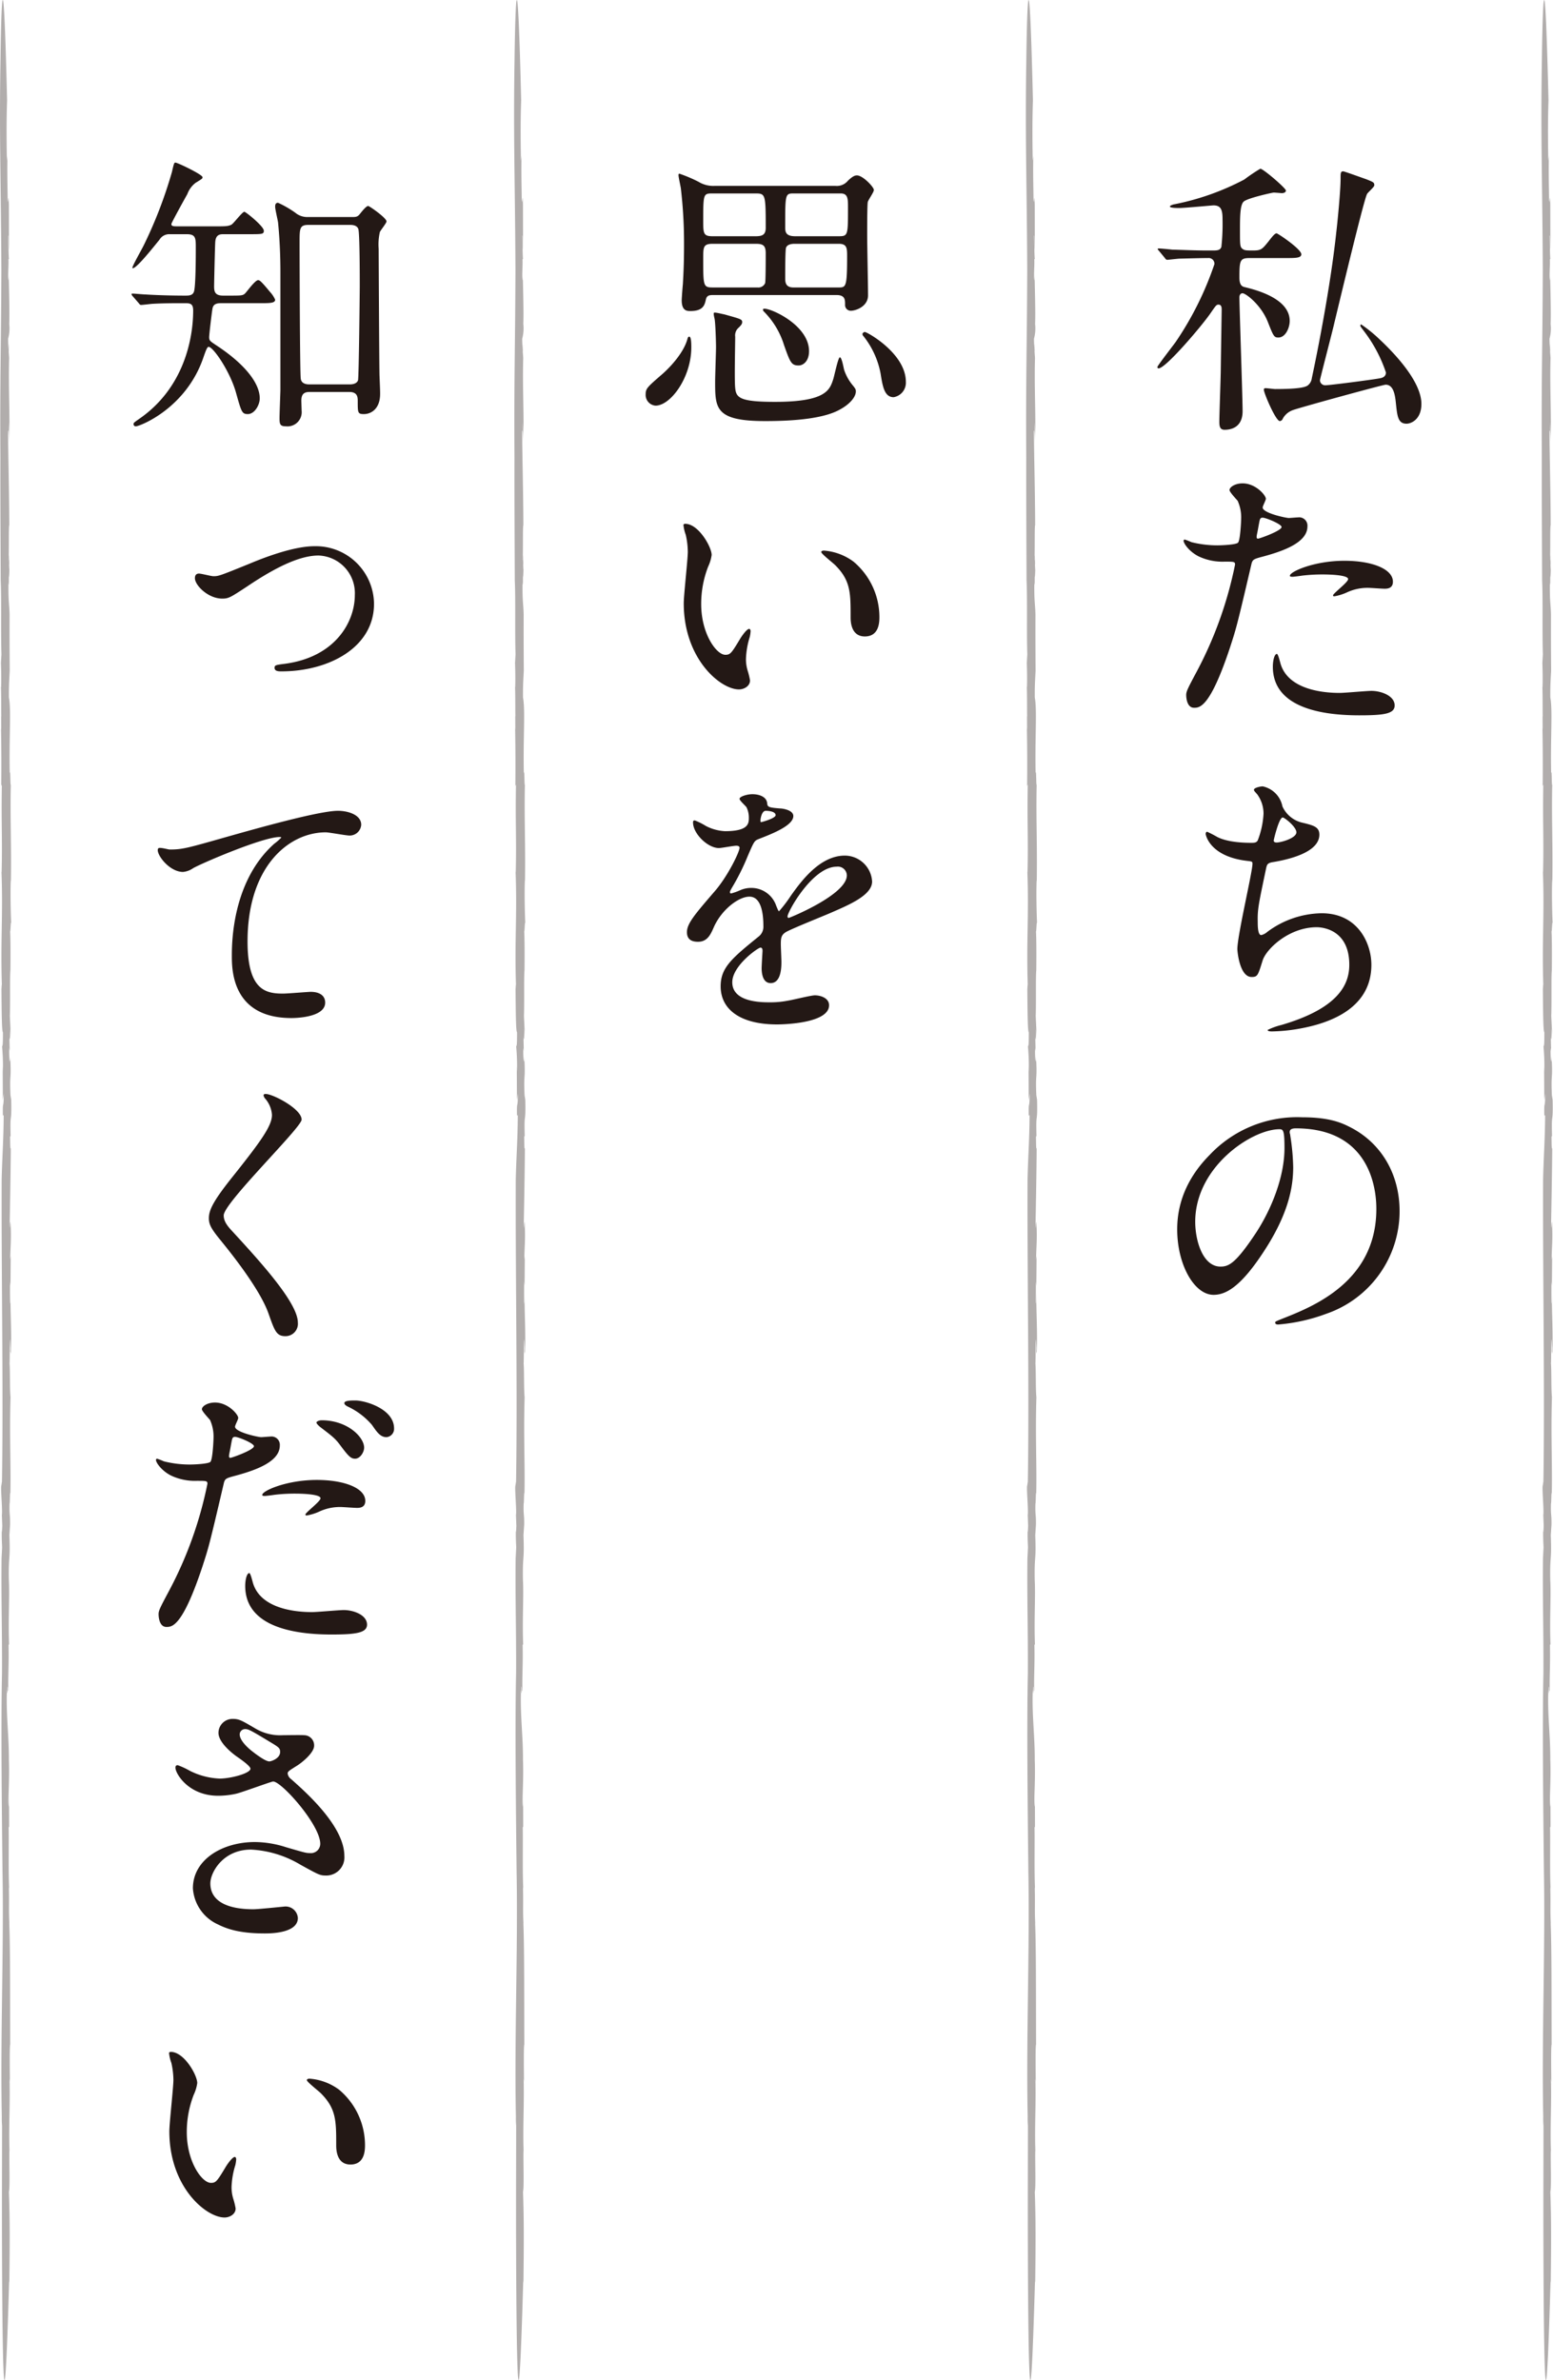 <svg xmlns="http://www.w3.org/2000/svg" width="287.085" height="439.951" viewBox="0 0 287.085 439.951"><defs><style>.cls-1{fill:#b1adac;}.cls-2{fill:#231815;}</style></defs><title>アートボード 1</title><g id="罫線"><path class="cls-1" d="M96.7,63.54l-.046,1.126A6.432,6.432,0,0,0,96.7,63.54Z"/><path class="cls-1" d="M96.717,348.796c.004.088.006.19.01.267C96.723,348.875,96.72,348.814,96.717,348.796Z"/><path class="cls-1" d="M95.164,107.342v-.06c-.005-.094-.007-.207-.011-.292Z"/><path class="cls-1" d="M95.288,49.854c-.055,15.086-.268,19.087-.181,34.723-.017,7.458.032,15.416.057,22.706.166,3.46.002,9.573.141,13.667l-.094,1.587c.047,1.411.08,3.067.029,4.485l-.027-.089c.071,2.108.029,4.485.064,5.532l-.028-.088.012,2.561-.039-.44c.075,3.676.08,7.463.046,10.801l.114-.277c-.127,7.136.109,9.747-.042,16.189l-.028-.088c.3,8.141-.204,12.871.08,21.263-.036-1.047-.059.448-.086.364.033,3.865.05,7.993.273,8.053-.003,2.817-.07,2.293-.156,2.66a38.735,38.735,0,0,1,.145,4.629l-.038-1.012.033,6.302.185-1.237c-.053,3.341-.225.849-.181,4.049l.153-.041c-.03,4.621-.262,7.332-.375,11.806-.065,18.595.325,38.573.055,55.875l-.115.763c-.168.333.249,4.772.093,5.432l.077,2.012c-.03.565-.062,1.758-.1.756-.007,1.861.021,1.906.072,3.246l-.104,1.997c-.081,7.343.121,13.585.08,21.31-.213,9.281-.017,26.75.097,36.815.251,14.148-.418,30.603-.131,45.089a15.821,15.821,0,0,0,.049,1.682l-.024,13.257s-.064,64.28,1.328,15.445l.036.327c.089-7.256.109-11.824-.076-16.827.226-.791.023-5.961.096-7.659l.018.161c-.174-4.427.144-9.117-.011-13.384a5.655,5.655,0,0,1,.084,1.238c-.029-3.109-.079-7.36.053-7.591-.034-7.424.026-17.788-.183-22.545l.036.326c-.142-2.711-.021-3.509-.093-6.54.017-.165.026-.38.033-.345-.14-2.953-.022-8.619-.082-11.006l.087-.155-.02-5.881-.019,2.198c-.24-.762.151-4.448-.005-8.713.03-3.991-.499-8.095-.381-12.241-.112-1.977.183,1.741.096-1.214.125-.097.078,1.38.178.619-.059-2.902.128-4.758.043-8.337l.097-.146c-.178-4.668.128-8.809-.042-11.916-.08-4.814.289-3.228.099-8.242l.132-1.949c.021-2.145-.162-1.537-.098-3.915.083.145.066-3.006.145-1.613.13-5.384-.185-10.929.035-18.019-.162-1.54-.065-5.11-.187-6.259.07-.19.011-7.153.164-3.145a5.275,5.275,0,0,1-.017.911l.096.48c.181-4.044-.1-7.348-.072-11.35-.032,1.186-.023,2.764-.089,1.71l.013-3.717.081.774.047-5.539-.1.763c.051-2.711.221-3.664.079-6.72-.079-1.383-.135,2.567-.166-.294.068-3.623.171-9.051.201-13.676-.113.433-.108-.812-.131-2.093l.098-.148c-.136-4.909.215-1.8.107-6.671l.068.429-.204-1.287c-.193-4.396.203-2.371-.062-7.255.017,1.931-.215.91-.173-1.467l.094.602c-.02-1.316-.059-1.755-.04-2.63.051.783.137.414.121-1.52l.118,1.296-.173-3.656c.101-2.823-.026-7.297.107-8.456,0,0,.065-6.07-.08-7.463.09,1.22.125-2.127.231-1.174-.102-1.572-.186-6.218-.077-8.078l.012.352c.111-6.879-.152-11.763-.017-17.935-.113.281-.052-2.979-.196-2.173-.143-6.386.294-11.644-.153-13.95-.024-2.905.105-3.443.128-4.944l.024.692c-.037-5.443-.041-7.023-.031-11.067-.044-2.018-.251-2.335-.201-5.952.083,1.17.067-.308.067-1.661.013.865.043,1.132.099-.644-.026-.25-.041-.637-.054-.998.007-.015.012-.086.02-.049-.029-2.258-.055-1.865-.066-.817-.013-.053-.029.036-.052.36.107-2.343-.007-6.532.135-6.816-.033-6.79-.18-11.642-.235-17.292.073-.635.138.686.166,2.326l-.027-4.008a34.972,34.972,0,0,1,.081,3.537c.17-4.772-.169-9.839-.014-15.434l-.083-1.16.014-.334a16.637,16.637,0,0,1-.118-2.068,7.179,7.179,0,0,0,.205-2.715c.088-2.19-.044-6.224-.094-9.093-.015,1.546-.066,1.048-.098.382-.003-1.386.088-2.183.049-3.253l.124-.133c-.116.545-.126-3.619-.176-4.131.091-.789.079,2.15.148,2.495-.012-5.556-.006-2.778-.017-8.331-.093-2.964-.117.538-.225-.879-.024-2.616-.11-5.169-.036-8.173l-.109.951c-.085-4.916-.072-7.857.039-11.169-.893-36.622-1.22-7.716-1.22-7.716C94.883,25.25,95.202,32.693,95.288,49.854Z"/><path class="cls-1" d="M1.664,63.54l-.046,1.126A6.433,6.433,0,0,0,1.664,63.54Z"/><path class="cls-1" d="M1.68,348.796c.004.088.006.19.01.267C1.687,348.875,1.684,348.814,1.68,348.796Z"/><path class="cls-1" d="M.127,107.342v-.06c-.005-.094-.007-.207-.012-.292Z"/><path class="cls-1" d="M.252,49.854C.196,64.94-.016,68.941.07,84.577c-.017,7.458.032,15.416.057,22.706.166,3.46.002,9.573.141,13.667l-.094,1.587c.047,1.411.08,3.067.029,4.485l-.027-.089c.071,2.108.029,4.485.064,5.532l-.028-.088.012,2.561-.039-.44c.075,3.676.08,7.463.046,10.801l.114-.277c-.127,7.136.109,9.747-.042,16.189l-.028-.088c.3,8.141-.204,12.871.08,21.263-.036-1.047-.059.448-.086.364.033,3.865.05,7.993.273,8.053-.003,2.817-.07,2.293-.156,2.66A38.757,38.757,0,0,1,.532,198.09l-.038-1.012.033,6.302.185-1.237c-.053,3.341-.225.849-.181,4.049l.153-.041c-.03,4.621-.262,7.332-.375,11.806C.244,236.551.635,256.53.365,273.831l-.115.763c-.168.333.249,4.772.093,5.432l.077,2.012c-.03.565-.062,1.758-.1.756-.007,1.861.021,1.906.072,3.246l-.104,1.997c-.081,7.343.121,13.585.08,21.31-.213,9.281-.017,26.75.097,36.815.251,14.148-.418,30.603-.131,45.089a15.789,15.789,0,0,0,.049,1.682l-.024,13.257s-.064,64.28,1.328,15.445l.036.327c.089-7.256.109-11.824-.076-16.827.226-.791.023-5.961.096-7.659l.018.161c-.174-4.427.144-9.117-.011-13.384a5.646,5.646,0,0,1,.084,1.238c-.029-3.109-.079-7.36.053-7.591-.034-7.424.026-17.788-.183-22.545l.036.326c-.142-2.711-.021-3.509-.093-6.54.017-.165.026-.38.033-.345-.14-2.953-.022-8.619-.082-11.006l.087-.155-.02-5.881L1.647,333.952c-.24-.762.15-4.448-.005-8.713.03-3.991-.499-8.095-.381-12.241-.112-1.977.183,1.741.096-1.214.125-.097.078,1.38.178.619-.059-2.902.128-4.758.043-8.337l.098-.146c-.178-4.668.128-8.809-.042-11.916-.08-4.814.289-3.228.099-8.242l.132-1.949c.021-2.145-.162-1.537-.098-3.915.083.145.066-3.006.145-1.613.13-5.384-.184-10.929.035-18.019-.162-1.54-.065-5.11-.187-6.259.07-.19.011-7.153.164-3.145a5.277,5.277,0,0,1-.017.911l.096.48c.181-4.044-.1-7.348-.072-11.35-.032,1.186-.023,2.764-.089,1.71l.013-3.717.081.774.047-5.539-.1.763c.051-2.711.221-3.664.079-6.72-.079-1.383-.135,2.567-.166-.294.068-3.623.171-9.051.201-13.676-.113.433-.108-.812-.131-2.093l.098-.148c-.136-4.909.215-1.8.107-6.671l.068.429-.204-1.287c-.193-4.396.203-2.371-.062-7.255.017,1.931-.215.91-.173-1.467l.094.602c-.02-1.316-.059-1.755-.04-2.63.051.783.137.414.121-1.52l.118,1.296-.173-3.656c.101-2.823-.026-7.297.107-8.456,0,0,.065-6.07-.08-7.463.09,1.22.125-2.127.231-1.174-.102-1.572-.186-6.218-.077-8.078l.012.352c.111-6.879-.152-11.763-.017-17.935-.113.281-.052-2.979-.196-2.173-.143-6.386.294-11.644-.153-13.95-.024-2.905.105-3.443.128-4.944l.024.692c-.037-5.443-.041-7.023-.031-11.067-.044-2.018-.252-2.335-.201-5.952.083,1.17.067-.308.067-1.661.013.865.043,1.132.099-.644-.026-.25-.041-.637-.054-.998.007-.015.012-.086.02-.049-.029-2.258-.055-1.865-.066-.817-.013-.053-.029.036-.052.36.107-2.343-.007-6.532.135-6.816-.033-6.79-.179-11.642-.235-17.292.073-.635.138.686.166,2.326l-.027-4.008a34.988,34.988,0,0,1,.081,3.537c.17-4.772-.17-9.839-.014-15.434l-.083-1.16.014-.334A16.652,16.652,0,0,1,1.501,62.598a7.178,7.178,0,0,0,.205-2.715c.088-2.19-.044-6.224-.093-9.093-.015,1.546-.066,1.048-.098.382-.003-1.386.088-2.183.049-3.253l.124-.133c-.116.545-.126-3.619-.176-4.131.091-.789.079,2.15.148,2.495-.011-5.556-.006-2.778-.017-8.331-.093-2.964-.117.538-.225-.879-.024-2.616-.11-5.169-.036-8.173l-.109.951c-.085-4.916-.072-7.857.039-11.169-.893-36.622-1.22-7.716-1.22-7.716C-.153,25.25.166,32.693.252,49.854Z"/><path class="cls-1" d="M191.306,63.54l-.046,1.126A6.426,6.426,0,0,0,191.306,63.54Z"/><path class="cls-1" d="M191.322,348.796c.004.088.006.19.01.267C191.329,348.875,191.325,348.814,191.322,348.796Z"/><path class="cls-1" d="M189.769,107.342v-.06c-.005-.094-.007-.207-.012-.292Z"/><path class="cls-1" d="M189.893,49.854c-.055,15.086-.268,19.087-.182,34.723-.017,7.458.032,15.416.057,22.706.166,3.46.002,9.573.141,13.667l-.094,1.587c.047,1.411.08,3.067.029,4.485l-.027-.089c.071,2.108.029,4.485.064,5.532l-.027-.088.012,2.561-.039-.44c.075,3.676.08,7.463.046,10.801l.114-.277c-.127,7.136.109,9.747-.042,16.189l-.028-.088c.3,8.141-.204,12.871.08,21.263-.036-1.047-.059.448-.086.364.033,3.865.05,7.993.273,8.053-.003,2.817-.07,2.293-.156,2.66a38.766,38.766,0,0,1,.145,4.629l-.038-1.012.033,6.302.185-1.237c-.053,3.341-.225.849-.181,4.049l.153-.041c-.03,4.621-.262,7.332-.375,11.806-.065,18.595.325,38.573.055,55.875l-.115.763c-.168.333.249,4.772.093,5.432l.077,2.012c-.03.565-.062,1.758-.1.756-.007,1.861.021,1.906.072,3.246l-.104,1.997c-.081,7.343.121,13.585.08,21.31-.213,9.281-.017,26.75.097,36.815.251,14.148-.418,30.603-.131,45.089a15.792,15.792,0,0,0,.049,1.682l-.024,13.257s-.064,64.28,1.328,15.445l.036.327c.089-7.256.109-11.824-.076-16.827.226-.791.023-5.961.096-7.659l.018.161c-.174-4.427.144-9.117-.011-13.384a5.654,5.654,0,0,1,.084,1.238c-.029-3.109-.079-7.36.053-7.591-.034-7.424.026-17.788-.183-22.545l.036.326c-.142-2.711-.021-3.509-.093-6.54.017-.165.026-.38.033-.345-.14-2.953-.022-8.619-.081-11.006l.087-.155-.02-5.881-.019,2.198c-.24-.762.151-4.448-.005-8.713.03-3.991-.499-8.095-.381-12.241-.112-1.977.183,1.741.096-1.214.125-.097.078,1.38.178.619-.059-2.902.128-4.758.043-8.337l.098-.146c-.178-4.668.128-8.809-.042-11.916-.08-4.814.289-3.228.099-8.242l.132-1.949c.021-2.145-.162-1.537-.098-3.915.083.145.066-3.006.145-1.613.13-5.384-.184-10.929.035-18.019-.162-1.54-.065-5.11-.187-6.259.07-.19.011-7.153.164-3.145a5.268,5.268,0,0,1-.017.911l.096.48c.181-4.044-.1-7.348-.072-11.35-.032,1.186-.023,2.764-.089,1.71l.013-3.717.081.774.047-5.539-.1.763c.051-2.711.221-3.664.079-6.72-.079-1.383-.135,2.567-.166-.294.068-3.623.171-9.051.201-13.676-.113.433-.108-.812-.131-2.093l.098-.148c-.136-4.909.215-1.8.107-6.671l.068.429-.204-1.287c-.193-4.396.203-2.371-.062-7.255.017,1.931-.215.91-.173-1.467l.094.602c-.02-1.316-.059-1.755-.04-2.63.051.783.137.414.121-1.52l.118,1.296-.173-3.656c.101-2.823-.026-7.297.107-8.456,0,0,.065-6.07-.08-7.463.09,1.22.125-2.127.231-1.174-.102-1.572-.186-6.218-.077-8.078l.012.352c.111-6.879-.152-11.763-.017-17.935-.113.281-.052-2.979-.196-2.173-.143-6.386.294-11.644-.153-13.95-.024-2.905.105-3.443.128-4.944l.024.692c-.037-5.443-.041-7.023-.031-11.067-.044-2.018-.252-2.335-.201-5.952.083,1.17.067-.308.067-1.661.013.865.043,1.132.099-.644-.026-.25-.041-.637-.054-.998.007-.015.012-.086.02-.049-.029-2.258-.055-1.865-.066-.817-.013-.053-.029.036-.052.36.107-2.343-.007-6.532.135-6.816-.033-6.79-.179-11.642-.235-17.292.073-.635.138.686.166,2.326l-.027-4.008a34.969,34.969,0,0,1,.081,3.537c.17-4.772-.169-9.839-.014-15.434l-.083-1.16.014-.334a16.657,16.657,0,0,1-.118-2.068,7.18,7.18,0,0,0,.205-2.715c.088-2.19-.044-6.224-.094-9.093-.015,1.546-.066,1.048-.099.382-.003-1.386.088-2.183.049-3.253l.124-.133c-.116.545-.126-3.619-.176-4.131.091-.789.079,2.15.148,2.495-.012-5.556-.006-2.778-.017-8.331-.093-2.964-.117.538-.225-.879-.024-2.616-.11-5.169-.036-8.173l-.109.951c-.085-4.916-.072-7.857.039-11.169-.893-36.622-1.22-7.716-1.22-7.716C189.488,25.25,189.808,32.693,189.893,49.854Z"/><path class="cls-1" d="M286.61,63.54l-.046,1.126A6.432,6.432,0,0,0,286.61,63.54Z"/><path class="cls-1" d="M286.627,348.796c.004.088.006.19.01.267C286.633,348.875,286.63,348.814,286.627,348.796Z"/><path class="cls-1" d="M285.074,107.342v-.06c-.005-.094-.007-.207-.012-.292Z"/><path class="cls-1" d="M285.198,49.854c-.055,15.086-.268,19.087-.181,34.723-.017,7.458.032,15.416.057,22.706.166,3.46.002,9.573.141,13.667l-.094,1.587c.047,1.411.08,3.067.029,4.485l-.027-.089c.071,2.108.029,4.485.064,5.532l-.028-.088.012,2.561-.039-.44c.075,3.676.08,7.463.046,10.801l.114-.277c-.127,7.136.109,9.747-.042,16.189l-.028-.088c.3,8.141-.204,12.871.08,21.263-.036-1.047-.059.448-.086.364.033,3.865.049,7.993.273,8.053-.003,2.817-.07,2.293-.156,2.66a38.736,38.736,0,0,1,.145,4.629l-.038-1.012.033,6.302.185-1.237c-.053,3.341-.225.849-.181,4.049l.153-.041c-.03,4.621-.262,7.332-.375,11.806-.065,18.595.325,38.573.056,55.875l-.115.763c-.168.333.249,4.772.093,5.432l.077,2.012c-.03.565-.062,1.758-.1.756-.007,1.861.021,1.906.072,3.246l-.105,1.997c-.081,7.343.121,13.585.08,21.31-.213,9.281-.017,26.75.097,36.815.251,14.148-.418,30.603-.131,45.089a15.807,15.807,0,0,0,.049,1.682l-.024,13.257s-.064,64.28,1.328,15.445l.036.327c.089-7.256.109-11.824-.076-16.827.226-.791.023-5.961.096-7.659l.018.161c-.174-4.427.144-9.117-.011-13.384a5.654,5.654,0,0,1,.084,1.238c-.029-3.109-.079-7.36.053-7.591-.034-7.424.026-17.788-.183-22.545l.036.326c-.142-2.711-.021-3.509-.093-6.54.017-.165.026-.38.033-.345-.14-2.953-.022-8.619-.082-11.006l.087-.155-.02-5.881-.019,2.198c-.24-.762.15-4.448-.005-8.713.03-3.991-.499-8.095-.381-12.241-.112-1.977.183,1.741.096-1.214.125-.097.078,1.38.178.619-.059-2.902.128-4.758.043-8.337l.097-.146c-.178-4.668.128-8.809-.042-11.916-.08-4.814.289-3.228.099-8.242l.132-1.949c.021-2.145-.162-1.537-.098-3.915.083.145.066-3.006.145-1.613.13-5.384-.184-10.929.035-18.019-.162-1.54-.065-5.11-.187-6.259.07-.19.011-7.153.164-3.145a5.277,5.277,0,0,1-.017.911l.096.48c.181-4.044-.1-7.348-.072-11.35-.032,1.186-.023,2.764-.089,1.71l.013-3.717.081.774.047-5.539-.1.763c.051-2.711.221-3.664.079-6.72-.079-1.383-.134,2.567-.166-.294.068-3.623.171-9.051.201-13.676-.113.433-.108-.812-.131-2.093l.098-.148c-.136-4.909.215-1.8.107-6.671l.068.429-.204-1.287c-.193-4.396.203-2.371-.062-7.255.017,1.931-.215.91-.173-1.467l.094.602c-.02-1.316-.059-1.755-.04-2.63.051.783.137.414.121-1.52l.118,1.296-.173-3.656c.101-2.823-.026-7.297.107-8.456,0,0,.065-6.07-.08-7.463.09,1.22.125-2.127.231-1.174-.102-1.572-.186-6.218-.077-8.078l.012.352c.111-6.879-.152-11.763-.017-17.935-.113.281-.052-2.979-.196-2.173-.143-6.386.294-11.644-.153-13.95-.024-2.905.105-3.443.128-4.944l.024.692c-.037-5.443-.041-7.023-.031-11.067-.044-2.018-.251-2.335-.201-5.952.083,1.17.067-.308.067-1.661.013.865.043,1.132.099-.644-.026-.25-.041-.637-.054-.998.007-.015.012-.086.02-.049-.029-2.258-.055-1.865-.066-.817-.013-.053-.029.036-.052.36.107-2.343-.007-6.532.135-6.816-.033-6.79-.18-11.642-.235-17.292.073-.635.138.686.166,2.326l-.027-4.008a34.971,34.971,0,0,1,.081,3.537c.17-4.772-.17-9.839-.014-15.434l-.083-1.16.014-.334a16.637,16.637,0,0,1-.118-2.068,7.178,7.178,0,0,0,.205-2.715c.088-2.19-.044-6.224-.094-9.093-.015,1.546-.066,1.048-.098.382-.003-1.386.088-2.183.049-3.253l.124-.133c-.116.545-.126-3.619-.176-4.131.091-.789.079,2.15.148,2.495-.012-5.556-.006-2.778-.017-8.331-.093-2.964-.117.538-.225-.879-.024-2.616-.11-5.169-.036-8.173l-.109.951c-.085-4.916-.072-7.857.039-11.169-.893-36.622-1.22-7.716-1.22-7.716C284.793,25.25,285.112,32.693,285.198,49.854Z"/></g><g id="テキスト"><path class="cls-2" d="M40.816,56.042c-1.02,0-1.451.323-1.559,1.13-.107.646-.591,4.627-.591,5.165,0,.645.215.753,1.344,1.506,5.159,3.39,8.007,6.94,8.007,9.792,0,1.237-.967,2.905-2.203,2.905-1.074,0-1.183-.376-2.149-3.82-1.075-3.981-4.246-8.608-5.105-8.608-.269,0-.537.753-.968,1.991C34.367,75.518,25.822,78.801,25.124,78.801a.383.383,0,0,1-.43-.376c0-.269,0-.269,1.074-1.022,8.169-5.649,9.942-14.688,9.942-20.015,0-1.345-.645-1.345-1.612-1.345-1.72,0-3.815,0-5.75.107-.322,0-1.935.215-2.257.215-.215,0-.27-.108-.484-.377l-1.074-1.237a.683.683,0,0,1-.215-.376c0-.108.107-.108.215-.108.322,0,1.988.162,2.364.162,1.612.107,4.515.215,7.309.215.646,0,1.344,0,1.612-.646.377-.699.377-6.833.377-8.231,0-1.722,0-2.475-1.666-2.475H31.412a2.1,2.1,0,0,0-1.935,1.022c-1.612,1.991-4.246,5.272-4.944,5.272-.054,0-.054-.054-.054-.107,0-.377,1.827-3.551,2.149-4.25A82.249,82.249,0,0,0,31.788,31.777c.376-1.668.43-1.722.645-1.722.377,0,4.998,2.206,4.998,2.69,0,.269,0,.269-1.235,1.022a4.593,4.593,0,0,0-1.559,2.098c-.484.861-2.956,5.327-2.956,5.542,0,.43.376.43,1.29.43h6.986c1.612,0,2.257,0,2.848-.323.431-.269,1.989-2.367,2.365-2.367.269,0,3.601,2.69,3.601,3.497,0,.646-.269.646-2.741.646H41.355c-.592,0-1.451,0-1.559,1.399-.054.484-.216,7.64-.216,8.232,0,.915.108,1.722,1.666,1.722H42.375c2.257,0,2.526,0,2.956-.431.322-.323,1.827-2.421,2.364-2.421.269,0,.43,0,2.203,2.152a5.221,5.221,0,0,1,.968,1.453c0,.646-1.021.646-2.795.646ZM57.208,72.452c-1.021,0-1.505.43-1.505,1.614,0,.269.054,1.561.054,1.83a2.627,2.627,0,0,1-2.902,2.905c-1.074,0-1.182-.376-1.182-1.506,0-.807.161-4.896.161-5.165V50.285c0-2.69-.107-5.865-.431-9.146-.054-.431-.537-2.475-.537-2.905,0-.269,0-.753.537-.753a19.72,19.72,0,0,1,3.171,1.829,3.418,3.418,0,0,0,2.258.807H65c.753,0,1.075,0,1.505-.538.591-.753,1.236-1.506,1.559-1.506.215,0,3.386,2.206,3.386,2.852,0,.323-1.129,1.668-1.236,1.991a10.419,10.419,0,0,0-.215,3.066c0,.484.107,22.92.161,23.566.107,2.583.107,2.852.107,3.282,0,2.69-1.612,3.712-3.009,3.712-1.129,0-1.129-.269-1.129-2.367,0-.7,0-1.722-1.559-1.722Zm-.161-30.883c-1.666,0-1.666.646-1.666,3.228,0,3.767.054,24.05.215,25.18.107.969,1.074,1.076,1.559,1.076h7.523c.591,0,1.29-.162,1.505-.753.161-.592.322-16.517.322-17.486,0-1.453,0-9.792-.269-10.491-.215-.592-.859-.753-1.505-.753Z"/><path class="cls-2" d="M36.033,106.883c0-.592.27-.861.753-.861.43,0,2.257.484,2.633.484.968,0,1.021,0,6.718-2.314,2.043-.86,7.9-3.228,11.984-3.228a10.758,10.758,0,0,1,11.018,10.653c0,8.017-8.276,12.482-17.144,12.482-.431,0-1.236,0-1.236-.646,0-.484.161-.538,1.881-.753,9.352-1.237,12.952-7.748,12.952-12.697a6.953,6.953,0,0,0-6.718-7.317c-3.278,0-7.578,1.937-13.167,5.703-3.117,2.044-3.439,2.26-4.622,2.26C38.452,110.649,36.033,108.174,36.033,106.883Z"/><path class="cls-2" d="M31.358,157.027c2.311,0,3.117-.215,10.479-2.313,4.783-1.345,17.036-4.842,20.637-4.842,1.881,0,4.299.753,4.299,2.583a2.135,2.135,0,0,1-2.149,1.991c-.698,0-3.762-.592-4.407-.592-6.824,0-14.456,6.295-14.456,20.176,0,9.039,3.386,9.631,6.557,9.631.806,0,4.676-.323,5.105-.323,1.666,0,2.687.7,2.687,1.991,0,2.852-5.911,2.852-6.233,2.852-11.018,0-11.018-8.985-11.018-11.514,0-2.367.054-13.773,7.847-20.714a9.673,9.673,0,0,0,1.29-1.13c0-.107-.215-.107-.322-.107-3.063,0-14.242,4.788-15.962,5.757a3.882,3.882,0,0,1-1.881.699c-2.687,0-5.213-3.604-4.568-4.358C29.478,156.543,31.09,157.027,31.358,157.027Z"/><path class="cls-2" d="M49.147,202.219c1.29,0,6.61,2.744,6.61,4.735,0,1.453-14.402,15.388-14.402,17.701,0,.915.43,1.722,1.611,2.959,4.783,5.219,12.093,13.128,12.093,16.84a2.288,2.288,0,0,1-2.312,2.528c-1.666,0-1.988-1.022-3.117-4.196-1.666-4.735-7.523-11.891-8.921-13.612-1.666-2.044-2.096-2.852-2.096-3.981,0-1.453.698-3.066,4.353-7.64,5.321-6.671,7.31-9.469,7.31-11.46a5.119,5.119,0,0,0-1.344-3.121c-.161-.269-.269-.484-.161-.646C48.824,202.219,48.985,202.219,49.147,202.219Z"/><path class="cls-2" d="M31.251,294.059a72.517,72.517,0,0,0,7.094-19.799c0-.538-.215-.538-1.935-.538a10.313,10.313,0,0,1-4.783-.969c-1.72-.861-2.795-2.367-2.795-2.905a.226.226,0,0,1,.215-.215,11.759,11.759,0,0,1,1.236.484,19.733,19.733,0,0,0,4.783.592c.806,0,3.386-.107,3.815-.484.43-.377.591-4.036.591-4.412a7.432,7.432,0,0,0-.645-3.336c-.215-.269-1.505-1.614-1.505-1.99,0-.538,1.021-1.238,2.419-1.238,2.418,0,4.299,2.206,4.299,2.852,0,.269-.591,1.345-.591,1.614,0,1.022,4.299,1.937,4.837,1.937.215,0,1.396-.108,1.666-.108a1.538,1.538,0,0,1,1.773,1.668c0,3.013-4.568,4.573-8.115,5.542-1.827.484-2.042.538-2.257,1.507-2.741,11.729-2.795,11.783-3.924,15.28-3.708,11.191-5.643,11.191-6.664,11.191-1.289,0-1.45-1.775-1.45-2.367C29.316,297.718,29.585,297.18,31.251,294.059Zm11.339-24.588c.269,0,4.354-1.453,4.354-2.152,0-.538-2.902-1.722-3.493-1.722-.322,0-.484.108-.592.646-.215,1.076-.215,1.237-.483,2.528C42.321,269.149,42.268,269.472,42.59,269.472Zm4.085,22.812c1.128,4.681,6.933,5.703,11.017,5.703.914,0,4.998-.376,5.857-.376,1.828,0,4.3.915,4.3,2.69,0,1.507-1.988,1.83-6.557,1.83-8.706,0-15.961-2.206-15.961-8.985,0-1.237.322-2.367.752-2.367C46.298,290.777,46.621,292.122,46.675,292.284Zm11.877-18.723c5.104,0,8.975,1.506,8.975,3.874,0,1.291-1.129,1.291-1.559,1.291-.483,0-2.58-.161-3.01-.161a9.016,9.016,0,0,0-3.977.861,9.399,9.399,0,0,1-2.258.699c-.107,0-.269,0-.269-.162,0-.376,2.795-2.421,2.795-3.013,0-.807-3.815-.861-4.622-.861a31.639,31.639,0,0,0-3.869.215c-.322.054-1.559.215-1.773.215-.161,0-.43,0-.483-.107C48.125,275.713,52.801,273.56,58.552,273.56Zm8.76-5.972c0,.861-.753,2.044-1.666,2.044-.753,0-1.183-.376-2.741-2.475-.913-1.238-1.397-1.614-3.654-3.336-.215-.161-.752-.646-.752-.861s.483-.43.967-.43C64.248,262.531,67.312,265.652,67.312,267.588Zm5.535-3.551a1.538,1.538,0,0,1-1.397,1.614c-1.183,0-1.827-1.022-2.688-2.26a13.288,13.288,0,0,0-4.46-3.39c-.537-.269-.646-.484-.646-.646,0-.484,1.236-.484,2.043-.484C67.526,258.872,72.847,260.432,72.847,264.037Z"/><path class="cls-2" d="M40.333,331.935c-5.535,0-7.9-4.143-7.9-5.165,0-.269.054-.484.431-.484a14.137,14.137,0,0,1,2.203,1.022,13.466,13.466,0,0,0,5.535,1.453c2.042,0,5.696-.969,5.696-1.83,0-.484-1.773-1.722-2.472-2.206-1.451-1.022-3.439-2.852-3.439-4.412a2.595,2.595,0,0,1,2.688-2.583c1.128,0,1.666.323,4.138,1.775a8.947,8.947,0,0,0,5.052,1.238c.645,0,3.386-.054,3.977,0a1.866,1.866,0,0,1,1.827,1.937c0,1.399-2.525,3.336-3.278,3.767-1.451.915-1.612,1.022-1.612,1.398a1.535,1.535,0,0,0,.645,1.022c2.794,2.475,9.834,8.716,9.834,14.204a3.352,3.352,0,0,1-3.547,3.605c-.967,0-1.343-.215-4.567-1.991a19.721,19.721,0,0,0-9.137-2.798c-5.213,0-7.523,4.25-7.523,6.241,0,3.443,3.386,4.789,7.954,4.789.913,0,5.481-.484,5.589-.484a2.273,2.273,0,0,1,2.634,2.098c0,2.852-5.16,2.852-6.127,2.852-4.461,0-6.825-.753-8.652-1.667a7.895,7.895,0,0,1-4.622-6.672c0-5.326,5.481-8.554,11.447-8.554a19.148,19.148,0,0,1,5.804.968c3.332.968,3.654,1.076,4.407,1.076a1.724,1.724,0,0,0,1.881-1.722c0-3.498-7.147-11.514-8.706-11.514-.322,0-5.696,1.991-6.825,2.26A15.52,15.52,0,0,1,40.333,331.935Zm9.458-6.349c.323,0,1.989-.538,1.989-1.722,0-.7-.161-.861-1.882-1.883-3.547-2.152-3.977-2.367-4.567-2.367a.998.998,0,0,0-1.021.968c0,1.292,1.935,2.852,2.365,3.174C47.427,324.348,49.093,325.586,49.791,325.586Z"/><path class="cls-2" d="M36.464,385.037a7.367,7.367,0,0,1-.646,2.152,19.035,19.035,0,0,0-1.289,6.941c0,5.434,2.794,9.361,4.46,9.361.914,0,1.129-.269,2.741-2.959.322-.538,1.235-1.83,1.666-1.83.161,0,.269.215.269.431a6.467,6.467,0,0,1-.161,1.076,15.091,15.091,0,0,0-.699,4.089,7.239,7.239,0,0,0,.323,2.152,13.513,13.513,0,0,1,.43,1.775c0,1.076-1.129,1.668-2.042,1.668-3.439,0-10.211-5.649-10.211-15.926,0-1.506.752-8.124.752-9.523a14.97,14.97,0,0,0-.376-3.121,7.28,7.28,0,0,1-.43-1.829c0-.162.215-.215.322-.215C34.045,379.28,36.464,383.584,36.464,385.037Zm26.226,1.237a13.395,13.395,0,0,1,4.783,10.276c0,1.022-.107,3.551-2.688,3.551-2.633,0-2.633-2.905-2.633-3.604,0-4.466,0-6.726-2.849-9.577-.43-.43-2.58-2.098-2.58-2.421,0-.162.216-.269.484-.269A10.453,10.453,0,0,1,62.689,386.274Z"/><path class="cls-2" d="M127.793,64.22c0,5.542-3.816,10.761-6.61,10.761a1.98,1.98,0,0,1-1.827-2.099c0-1.076.322-1.345,3.116-3.766,1.936-1.722,4.031-4.25,4.622-6.51.054-.161.107-.376.322-.376C127.793,62.229,127.793,63.628,127.793,64.22Zm4.03-9.685c-.753,0-1.183.108-1.344.861-.215.969-.483,2.099-2.849,2.099-.591,0-1.612,0-1.612-1.991,0-.377.162-2.475.216-2.959.054-1.022.215-3.443.215-7.156a86.92,86.92,0,0,0-.592-10.599c-.054-.377-.43-2.045-.43-2.421,0-.054,0-.269.161-.269a26.777,26.777,0,0,1,3.547,1.506,5.173,5.173,0,0,0,2.956.753h22.356a2.647,2.647,0,0,0,2.311-.968c.968-.915,1.344-.969,1.666-.969,1.075,0,3.117,2.152,3.117,2.69,0,.43-1.075,1.883-1.129,2.259-.107.646-.107,5.111-.107,6.08,0,1.775.161,9.577.161,11.137,0,2.099-2.311,2.852-3.17,2.852a1.05,1.05,0,0,1-1.075-1.13c0-.915,0-1.775-1.612-1.775Zm-.107-18.777c-1.666,0-1.72.054-1.72,4.896,0,2.475,0,3.013,1.72,3.013H139.669c1.183,0,1.882-.215,1.882-1.56,0-6.241-.055-6.349-1.936-6.349Zm8.33,17.378a1.352,1.352,0,0,0,1.396-.807c.108-.431.108-4.735.108-5.542,0-1.506-.592-1.722-1.882-1.722h-7.899c-1.773,0-1.773.592-1.773,2.744,0,5.003,0,5.326,1.72,5.326Zm-6.234,4.95c3.063.861,3.386.915,3.386,1.453,0,.323-.161.538-.645,1.022a1.87,1.87,0,0,0-.645,1.668c0,1.506-.161,8.124,0,9.469.161,1.829.86,2.583,7.362,2.583,9.405,0,10.104-2.206,10.749-4.143.215-.646.913-4.089,1.235-4.089.377,0,.699,2.045.807,2.368a8.842,8.842,0,0,0,1.612,2.852c.43.538.537.699.537,1.076,0,1.076-1.183,2.421-3.01,3.39-3.386,1.883-9.888,2.099-13.758,2.099-9.243,0-9.243-2.368-9.243-7.317,0-1.022.161-5.488.161-6.349,0-.969-.107-4.573-.269-5.272-.107-.431-.215-.969-.107-1.076C132.092,57.656,133.65,58.087,133.812,58.087ZM141.335,57.064c1.397,0,8.223,3.121,8.223,7.855,0,1.776-1.021,2.637-1.935,2.637-1.344,0-1.559-.592-2.688-3.766a15.055,15.055,0,0,0-3.762-6.241.357.357,0,0,1-.107-.376C141.066,57.064,141.228,57.064,141.335,57.064Zm5.32-21.306c-1.504,0-1.504.215-1.504,6.241,0,.807.054,1.667,1.827,1.667h8.061c1.72,0,1.72-.161,1.72-5.326,0-1.561,0-2.583-1.343-2.583Zm8.33,17.378c1.397,0,1.612,0,1.612-5.811,0-1.506-.054-2.26-1.559-2.26h-8.114c-.484,0-1.344.054-1.612.7-.161.269-.161,4.788-.161,5.595,0,.7,0,1.775,1.504,1.775ZM159.876,61.368c.43,0,7.578,3.981,7.578,9.2a2.709,2.709,0,0,1-2.258,2.852c-1.72,0-2.042-2.044-2.418-4.412a15.804,15.804,0,0,0-3.171-6.887.498.498,0,0,1-.161-.484C159.554,61.53,159.661,61.368,159.876,61.368Z"/><path class="cls-2" d="M131.555,102.58a7.367,7.367,0,0,1-.646,2.152,19.035,19.035,0,0,0-1.289,6.941c0,5.434,2.794,9.361,4.46,9.361.914,0,1.129-.269,2.741-2.959.322-.538,1.235-1.83,1.666-1.83.161,0,.269.215.269.431a6.468,6.468,0,0,1-.161,1.076,15.09,15.09,0,0,0-.699,4.089,7.239,7.239,0,0,0,.323,2.152,13.512,13.512,0,0,1,.43,1.775c0,1.076-1.129,1.668-2.042,1.668-3.439,0-10.211-5.649-10.211-15.926,0-1.506.752-8.124.752-9.523a14.97,14.97,0,0,0-.376-3.121,7.28,7.28,0,0,1-.43-1.829c0-.162.215-.215.322-.215C129.136,96.823,131.555,101.127,131.555,102.58Zm26.226,1.237a13.395,13.395,0,0,1,4.783,10.276c0,1.022-.107,3.551-2.688,3.551-2.633,0-2.633-2.905-2.633-3.604,0-4.466,0-6.726-2.849-9.577-.43-.43-2.58-2.098-2.58-2.421,0-.162.216-.269.484-.269A10.453,10.453,0,0,1,157.78,103.817Z"/><path class="cls-2" d="M126.986,172.307c0-1.614,1.505-3.336,5.159-7.586,2.418-2.798,4.568-7.264,4.568-8.017,0-.323-.377-.377-.592-.377-.537,0-2.74.431-3.225.431-2.042,0-4.782-2.636-4.782-4.735,0-.161,0-.376.322-.376a12.049,12.049,0,0,1,2.042,1.022,8.533,8.533,0,0,0,3.547.968c4.407,0,4.407-1.453,4.407-2.529a4.308,4.308,0,0,0-.431-1.883c-.161-.269-1.289-1.238-1.289-1.561,0-.43,1.397-.861,2.364-.861,1.29,0,2.634.484,2.741,1.668.054.699.269.807,2.418.968.376,0,2.418.269,2.418,1.399,0,1.775-3.923,3.282-6.395,4.25-.807.323-.86.431-2.042,3.174a41.741,41.741,0,0,1-2.902,5.811c-.269.484-.376.646-.376.861a.197.197,0,0,0,.215.215,10.738,10.738,0,0,0,1.666-.592,5.017,5.017,0,0,1,2.096-.43,4.847,4.847,0,0,1,4.568,3.282c.376.915.43,1.022.537,1.022a25.231,25.231,0,0,0,2.203-2.905c1.773-2.475,5.267-7.371,9.942-7.371a5.072,5.072,0,0,1,5.052,4.788c0,2.529-4.246,4.304-7.577,5.757-1.344.592-7.417,3.013-8.384,3.605-.86.538-.914,1.13-.914,2.26,0,.484.107,2.744.107,3.228,0,.861,0,3.928-1.988,3.928-1.451,0-1.666-1.775-1.666-2.744,0-.538.161-3.121.161-3.174,0-.215,0-.645-.376-.645-.43,0-5.213,3.336-5.213,6.402,0,3.712,5.374,3.712,6.933,3.712a16.608,16.608,0,0,0,3.439-.323c.752-.107,4.191-.968,4.891-.968,1.128,0,2.633.538,2.633,1.829,0,3.336-8.33,3.551-9.619,3.551-6.825,0-10.426-2.797-10.426-7.048,0-3.443,2.042-5.165,7.094-9.254a2.295,2.295,0,0,0,.806-1.883c0-2.421-.43-5.434-2.579-5.434-2.042,0-5.213,2.475-6.61,5.703-.591,1.345-1.183,2.636-2.902,2.636C128.008,174.082,126.986,173.76,126.986,172.307Zm13.704-20.337c.107,0,2.688-.699,2.688-1.291,0-.7-1.344-.807-1.827-.807-.753,0-.968,1.506-.968,1.722S140.583,151.97,140.69,151.97Zm4.891,17.432c0,.107.054.269.215.269s10.748-4.304,10.748-7.855a1.654,1.654,0,0,0-1.881-1.614C150.203,160.202,145.581,168.541,145.581,169.402Z"/><path class="cls-2" d="M230.996,47.702c-1.773,0-1.881.431-1.881,3.605,0,1.399.484,1.668,1.021,1.775,1.935.484,8.276,2.044,8.276,6.241,0,1.237-.753,3.067-2.097,3.067-.806,0-.913-.269-1.935-2.852-1.235-3.174-4.084-5.327-4.675-5.327-.431,0-.592.376-.592.753,0,1.614.592,18.669.592,21.037,0,2.69-1.72,3.443-3.332,3.443-.86,0-.968-.645-.968-1.506,0-1.399.269-8.339.269-9.9.054-3.874.161-10.491.161-10.76,0-.376,0-.969-.591-.969-.376,0-.483.162-1.451,1.561-1.451,2.152-8.276,10.223-9.619,10.223-.162,0-.216-.108-.216-.269,0-.215,3.01-4.089,3.386-4.627a59.182,59.182,0,0,0,7.148-14.365,1.055,1.055,0,0,0-1.183-1.13c-1.29,0-3.117.054-5.267.108-.269,0-2.096.215-2.258.215-.215,0-.322-.162-.483-.377l-1.021-1.237c-.215-.269-.27-.269-.27-.376,0-.108.162-.108.216-.108.322,0,2.042.162,2.418.215,1.988.054,4.461.162,6.449.162h1.182c1.021,0,1.29-.162,1.505-.646a39.429,39.429,0,0,0,.215-5.165c0-1.667-.269-2.528-1.666-2.528-.269,0-5.32.484-6.341.484-.376,0-1.72,0-1.72-.269,0-.215.537-.323.591-.376a47.15,47.15,0,0,0,13.167-4.627,31.704,31.704,0,0,1,2.955-1.991c.538,0,4.729,3.605,4.729,4.035,0,.323-.376.484-.752.484-.107,0-1.236-.108-1.505-.108-.215,0-4.622.969-5.481,1.614-.753.538-.753,2.905-.753,5.434,0,2.798,0,3.067.592,3.443.322.215.806.215,1.881.215,1.451,0,1.666-.269,2.794-1.668.753-.969,1.183-1.506,1.505-1.506.215,0,4.568,2.905,4.568,3.874,0,.699-1.075.699-2.849.699Zm2.634,24.319c0-.215.161-.269.322-.269.269,0,1.505.162,1.773.162,4.3,0,5.696-.323,6.127-.753a1.992,1.992,0,0,0,.645-1.237c1.773-8.339,3.654-18.831,4.515-26.901.215-1.722.806-7.748.806-9.953,0-1.076,0-1.399.483-1.399.216,0,3.763,1.291,4.246,1.453,1.344.538,1.505.592,1.505,1.13,0,.323-1.236,1.345-1.344,1.614-.591,1.022-5.213,20.391-6.073,23.942-.215,1.022-2.633,10.276-2.633,10.491a.967.967,0,0,0,1.021.915c.752,0,8.652-1.022,10.049-1.291.323-.054,1.129-.215,1.129-1.076a26.329,26.329,0,0,0-3.977-7.532c-.646-.861-.753-.968-.753-1.13,0-.107.054-.215.161-.215a26.064,26.064,0,0,1,3.439,2.798c3.439,3.228,7.686,8.07,7.686,11.89,0,2.906-1.935,3.659-2.741,3.659-1.612,0-1.72-1.399-1.988-3.927-.161-1.561-.483-3.282-1.881-3.282-.483,0-16.392,4.358-17.251,4.735a3.404,3.404,0,0,0-1.773,1.56.638.638,0,0,1-.537.431C235.833,77.832,233.63,72.667,233.63,72.021Z"/><path class="cls-2" d="M221.216,124.155a72.511,72.511,0,0,0,7.094-19.799c0-.538-.215-.538-1.935-.538a10.318,10.318,0,0,1-4.783-.968c-1.72-.861-2.795-2.367-2.795-2.905a.226.226,0,0,1,.215-.215,11.655,11.655,0,0,1,1.236.484,19.733,19.733,0,0,0,4.783.592c.806,0,3.386-.108,3.815-.484s.591-4.035.591-4.412a7.431,7.431,0,0,0-.645-3.336c-.215-.269-1.505-1.614-1.505-1.991,0-.538,1.021-1.237,2.419-1.237,2.418,0,4.299,2.206,4.299,2.852,0,.269-.591,1.345-.591,1.614,0,1.022,4.299,1.937,4.837,1.937.215,0,1.396-.107,1.666-.107a1.538,1.538,0,0,1,1.773,1.667c0,3.013-4.568,4.573-8.115,5.542-1.827.484-2.042.538-2.257,1.506-2.741,11.729-2.795,11.783-3.924,15.28-3.708,11.191-5.643,11.191-6.664,11.191-1.289,0-1.45-1.775-1.45-2.367C219.281,127.813,219.55,127.275,221.216,124.155Zm11.339-24.588c.269,0,4.354-1.453,4.354-2.152,0-.538-2.902-1.722-3.493-1.722-.322,0-.484.107-.592.646-.215,1.076-.215,1.237-.483,2.529C232.286,99.244,232.232,99.567,232.555,99.567Zm4.085,22.812c1.128,4.681,6.933,5.703,11.017,5.703.914,0,4.998-.377,5.857-.377,1.828,0,4.3.915,4.3,2.69,0,1.56-1.988,1.829-6.557,1.829-8.706,0-15.961-2.206-15.961-8.985,0-1.237.322-2.367.752-2.367C236.263,120.873,236.586,122.218,236.64,122.379Zm11.877-18.723c5.104,0,8.975,1.506,8.975,3.874,0,1.292-1.129,1.292-1.559,1.292-.483,0-2.58-.162-3.01-.162a9.016,9.016,0,0,0-3.977.861,9.386,9.386,0,0,1-2.258.7c-.107,0-.269,0-.269-.162,0-.376,2.795-2.421,2.795-3.013,0-.807-3.815-.861-4.622-.861a31.735,31.735,0,0,0-3.869.215c-.322.054-1.559.215-1.773.215-.054,0-.43,0-.483-.107C238.09,105.808,242.766,103.656,248.517,103.656Z"/><path class="cls-2" d="M237.069,149.064a5.361,5.361,0,0,0,3.493,2.959c2.257.538,3.332.807,3.332,2.26,0,3.067-4.944,4.466-8.491,5.058-1.075.161-1.183.43-1.344,1.13-1.397,6.671-1.612,7.586-1.559,9.899,0,.7,0,2.475.645,2.475a2.55,2.55,0,0,0,1.128-.592,17.184,17.184,0,0,1,10.05-3.443c6.771,0,9.189,5.649,9.189,9.523,0,9.093-9.78,11.245-14.08,11.944a32.24,32.24,0,0,1-4.299.376c-.161,0-.807,0-.807-.269a12.077,12.077,0,0,1,2.526-.915c10.694-3.121,12.575-7.586,12.575-11.137,0-6.564-5.052-6.94-6.019-6.94-5.105,0-9.298,3.981-9.996,6.133-.86,2.744-.914,3.067-2.042,3.067-2.204,0-2.634-4.681-2.634-5.165,0-2.529,2.795-14.258,2.795-15.764,0-.431-.107-.431-1.021-.538-6.825-.807-7.631-4.734-7.631-5.003,0-.162.107-.377.269-.377a20.904,20.904,0,0,1,1.881.969c2.096,1.076,5.481,1.076,6.396,1.076.645,0,.859-.107,1.074-.43a16.049,16.049,0,0,0,1.075-4.95,6.032,6.032,0,0,0-1.183-3.605c-.43-.484-.591-.646-.591-.807,0-.43,1.344-.645,1.612-.645A4.709,4.709,0,0,1,237.069,149.064Zm-1.612,6.295c0,.323.322.376.537.376.807,0,3.654-.807,3.654-1.883,0-1.022-2.203-2.744-2.525-2.744C236.424,151.109,235.457,155.252,235.457,155.359Z"/><path class="cls-2" d="M238.413,209.321c0,.162.107.376.107.592a41.31,41.31,0,0,1,.537,5.811c0,3.605-.806,8.608-5.535,15.764-4.3,6.564-7.04,7.855-9.19,7.855-3.547,0-6.717-5.542-6.717-12.105,0-2.852.591-8.286,5.965-13.72a22.22,22.22,0,0,1,17.144-6.995c4.891,0,7.147.969,8.652,1.722,5.804,2.852,9.351,8.608,9.351,15.657a20.064,20.064,0,0,1-13.542,18.938,32.993,32.993,0,0,1-8.922,1.991c-.215,0-.537-.054-.537-.376,0-.162.107-.215,1.451-.753,5.589-2.206,17.251-6.833,17.251-20.23,0-2.098-.215-14.903-14.887-14.903C238.467,208.568,238.413,208.998,238.413,209.321Zm-17.466,16.518c0,3.497,1.396,8.286,4.675,8.286,1.559,0,2.849-.646,6.557-6.241,2.849-4.358,5.267-10.33,5.267-15.657,0-3.228-.215-3.497-.913-3.497C231.427,208.729,220.947,215.669,220.947,225.838Z"/></g></svg>